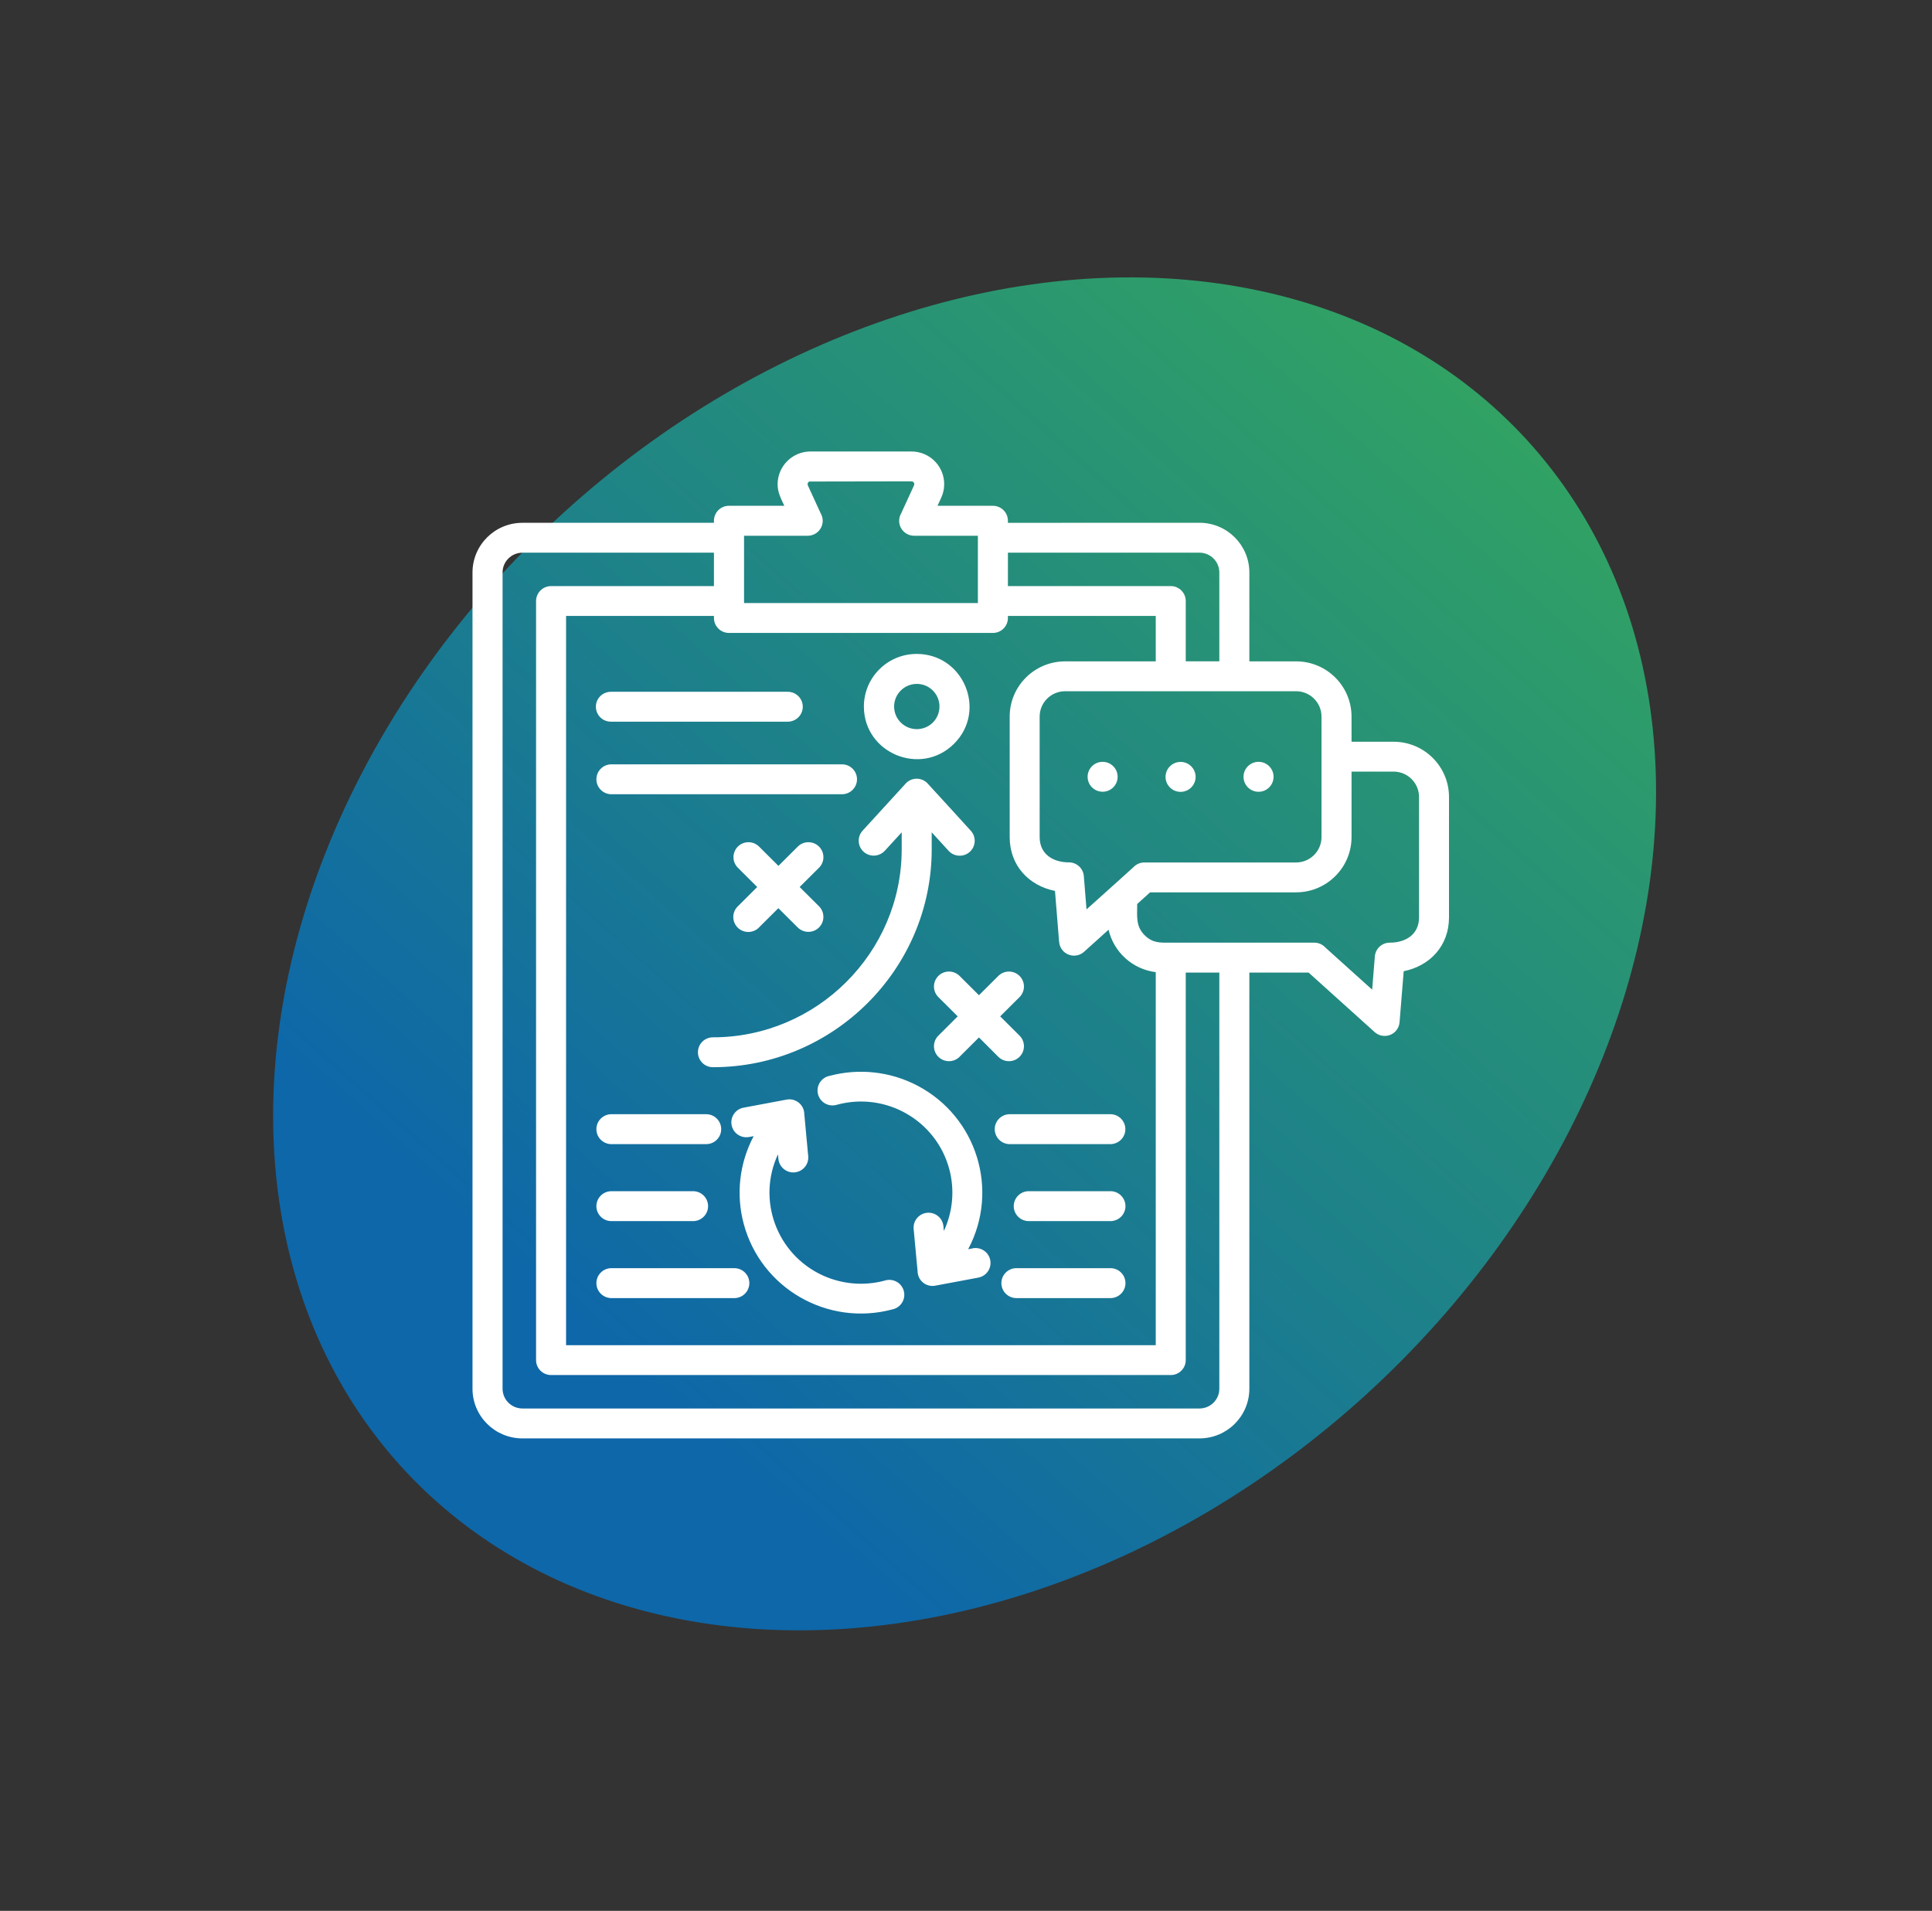 <svg width="184" height="182" viewBox="0 0 184 182" fill="none" xmlns="http://www.w3.org/2000/svg">
<rect x="0" y="0" width="184" height="182" fill="#333333" stroke="none"/>
<ellipse cx="91.866" cy="90.851" rx="56.783" ry="72.551" transform="rotate(47.608 91.866 90.851)" fill="url(#paint0_linear_3011_98)"/>
<g clip-path="url(#clip0_3011_98)">
<path fill-rule="evenodd" clip-rule="evenodd" d="M72.291 88.334C71.741 88.897 70.837 88.911 70.271 88.363C69.705 87.814 69.691 86.914 70.241 86.35C70.251 86.338 70.263 86.328 70.273 86.318L72.115 84.483L70.273 82.647C69.714 82.09 69.714 81.189 70.273 80.633C70.831 80.077 71.735 80.077 72.293 80.633L74.137 82.47L75.981 80.633C76.539 80.077 77.445 80.077 78.002 80.633C78.56 81.189 78.56 82.092 78.002 82.647L76.158 84.483L78.002 86.318C78.56 86.876 78.558 87.779 78 88.337C77.442 88.895 76.533 88.892 75.973 88.335L74.129 86.499L72.285 88.335H72.291V88.334ZM91.39 100.655C90.832 101.211 89.925 101.211 89.367 100.655C88.809 100.099 88.809 99.196 89.367 98.64L91.209 96.803L89.367 94.968C88.809 94.412 88.809 93.511 89.367 92.953C89.925 92.395 90.83 92.397 91.39 92.953L93.234 94.79L95.078 92.953C95.636 92.397 96.542 92.397 97.1 92.953C97.659 93.509 97.659 94.412 97.1 94.968L95.256 96.803L97.1 98.64C97.659 99.196 97.659 100.097 97.1 100.655C96.542 101.213 95.638 101.211 95.078 100.655L93.234 98.812L91.39 100.649V100.655ZM71.34 108.293C70.566 108.438 69.821 107.929 69.677 107.157C69.532 106.385 70.043 105.643 70.815 105.5L74.849 104.744C75.613 104.564 76.38 105.036 76.561 105.798C76.582 105.892 76.596 105.99 76.598 106.088L76.974 110.134C77.037 110.915 76.453 111.6 75.668 111.663C74.894 111.726 74.214 111.16 74.135 110.39L74.094 109.942C72.069 114.287 73.964 119.446 78.326 121.463C80.178 122.318 82.273 122.501 84.247 121.974C84.994 121.725 85.803 122.128 86.051 122.873C86.301 123.617 85.896 124.424 85.149 124.67C85.094 124.688 85.039 124.704 84.982 124.715C78.816 126.358 72.48 122.712 70.831 116.569C70.078 113.764 70.416 110.778 71.778 108.213L71.338 108.295L71.34 108.293ZM92.646 118.899L92.206 118.981C95.194 113.363 93.045 106.395 87.406 103.418C84.825 102.057 81.823 101.719 79.002 102.471C78.23 102.627 77.732 103.379 77.89 104.149C78.047 104.919 78.802 105.414 79.574 105.257C79.631 105.246 79.686 105.232 79.741 105.212C84.386 103.971 89.159 106.716 90.405 111.342C90.934 113.308 90.753 115.398 89.892 117.244L89.851 116.796C89.78 116.016 89.086 115.441 88.304 115.511C87.522 115.582 86.944 116.273 87.014 117.052L87.39 121.098C87.409 121.88 88.06 122.499 88.844 122.479C88.943 122.477 89.041 122.463 89.137 122.442L93.173 121.686C93.947 121.541 94.456 120.799 94.311 120.029C94.165 119.257 93.421 118.75 92.648 118.893V118.899H92.646ZM106.441 73.987C106.441 74.774 105.8 75.41 105.01 75.409C104.22 75.406 103.581 74.77 103.583 73.983C103.583 73.198 104.224 72.561 105.012 72.561C105.8 72.561 106.441 73.198 106.441 73.985V73.987ZM113.867 73.987C113.871 74.774 113.234 75.416 112.444 75.42C111.654 75.424 111.009 74.79 111.005 74.002C111.001 73.215 111.638 72.573 112.429 72.569C112.431 72.569 112.434 72.569 112.436 72.569C113.227 72.569 113.867 73.207 113.867 73.995V73.987ZM121.292 73.987C121.292 74.774 120.651 75.412 119.861 75.412C119.071 75.412 118.43 74.774 118.43 73.987C118.43 73.2 119.071 72.561 119.861 72.561H119.863C120.653 72.561 121.292 73.2 121.292 73.987ZM108.305 86.091C108.305 87.266 108.149 88.214 109.014 89.074C109.8 89.857 110.545 89.783 111.503 89.783H125.17C125.571 89.783 125.952 89.949 126.224 90.245L130.682 94.261L130.937 91.095C130.996 90.355 131.615 89.783 132.36 89.783C133.882 89.783 135.146 88.999 135.146 87.378V75.898C135.14 74.572 134.063 73.497 132.732 73.491H128.718V79.738C128.71 82.637 126.353 84.985 123.444 84.991H109.533L108.305 86.099V86.091ZM105.82 84.515C105.879 84.45 105.946 84.389 106.017 84.337L107.937 82.605C108.206 82.312 108.59 82.145 108.989 82.145H123.444C124.775 82.139 125.852 81.066 125.858 79.74V68.241C125.852 66.915 124.775 65.842 123.444 65.836H101.429C100.098 65.842 99.021 66.915 99.015 68.241V79.731C99.015 81.346 100.279 82.135 101.798 82.135C102.543 82.135 103.164 82.707 103.223 83.447L103.477 86.614L105.82 84.515ZM84.276 81.025L85.876 79.274V80.888C85.876 90.736 77.784 98.799 67.898 98.799C67.108 98.799 66.469 99.435 66.469 100.223C66.469 101.01 67.108 101.646 67.898 101.646C79.362 101.646 88.734 92.309 88.734 80.888V79.274L90.334 81.025C90.857 81.612 91.76 81.665 92.349 81.144C92.939 80.624 92.992 79.725 92.469 79.137C92.461 79.129 92.453 79.12 92.445 79.112C91.101 77.641 89.764 76.159 88.412 74.696C87.917 74.087 87.02 73.991 86.407 74.484C86.328 74.547 86.257 74.619 86.195 74.696L82.165 79.104C81.628 79.678 81.66 80.579 82.236 81.113C82.812 81.648 83.716 81.616 84.253 81.043C84.26 81.035 84.268 81.027 84.276 81.017V81.025ZM88.84 65.764C87.993 64.925 86.623 64.931 85.782 65.775C84.941 66.62 84.946 67.984 85.794 68.823C86.637 69.655 87.995 69.655 88.838 68.823C89.686 67.978 89.686 66.608 88.838 65.764H88.84ZM87.305 62.282C91.771 62.282 94.024 67.687 90.863 70.838C87.702 73.989 82.275 71.743 82.275 67.293C82.275 64.526 84.528 62.282 87.305 62.282ZM87.067 51.027C86.279 51.029 85.638 50.397 85.634 49.611C85.634 49.363 85.697 49.118 85.823 48.901L87.046 46.237C87.115 46.108 87.067 45.945 86.936 45.877C86.892 45.853 86.843 45.843 86.796 45.846L77.068 45.863C76.936 45.934 76.879 46.092 76.938 46.229L78.161 48.893C78.556 49.572 78.324 50.442 77.642 50.835C77.422 50.963 77.172 51.029 76.919 51.027H70.862V57.439H93.132V51.029H87.067V51.027ZM95.992 49.795V49.6C95.992 48.812 95.351 48.174 94.561 48.174H89.287L89.636 47.412C90.358 45.851 89.674 44.003 88.107 43.284C87.696 43.096 87.248 43 86.796 43H77.19C75.466 43.006 74.068 44.394 74.057 46.112C74.057 46.915 74.371 47.461 74.697 48.174H69.424C68.633 48.174 67.995 48.812 67.995 49.6V49.795H49.741C47.127 49.801 45.008 51.912 45 54.517V132.275C45.004 134.881 47.125 136.994 49.741 137H114.243C116.861 136.994 118.98 134.883 118.986 132.275V92.632H124.629L130.92 98.301C131.503 98.826 132.404 98.781 132.931 98.2C133.141 97.969 133.269 97.673 133.292 97.361L133.685 92.503C136.188 91.998 138 90.08 138 87.38V75.9C137.994 73.002 135.637 70.652 132.728 70.646H128.718V68.243C128.71 65.345 126.353 62.996 123.444 62.991H118.986V54.517C118.98 51.908 116.861 49.797 114.243 49.791L95.992 49.797V49.795ZM112.928 92.63V129.543C112.928 130.33 112.289 130.966 111.499 130.966H52.483C51.695 130.966 51.056 130.332 51.054 129.547C51.054 129.547 51.054 129.545 51.054 129.543V57.249C51.054 56.462 51.691 55.825 52.481 55.823C52.481 55.823 52.481 55.823 52.483 55.823H67.995V52.641H49.741C48.705 52.649 47.87 53.485 47.864 54.517V132.275C47.87 133.309 48.709 134.145 49.747 134.151H114.243C115.281 134.147 116.122 133.309 116.126 132.275V92.632H112.928V92.63ZM110.072 62.989V58.665H95.992V58.861C95.992 59.648 95.351 60.284 94.561 60.284H69.424C68.635 60.284 67.996 59.646 67.995 58.861V58.665H53.912V128.121H110.072V92.593C107.872 92.317 106.077 90.703 105.578 88.551L103.243 90.654C102.659 91.179 101.757 91.132 101.23 90.55C101.02 90.319 100.894 90.025 100.868 89.714L100.475 84.856C97.975 84.35 96.161 82.431 96.161 79.733V68.243C96.166 65.345 98.525 62.996 101.435 62.991H110.072V62.989ZM95.992 55.821V52.639H114.243C115.281 52.645 116.12 53.481 116.126 54.515V62.989H112.928V57.247C112.928 56.46 112.289 55.823 111.499 55.821H95.992ZM58.178 68.736C57.388 68.736 56.749 68.098 56.751 67.311C56.751 66.525 57.39 65.889 58.178 65.889H75.024C75.814 65.889 76.453 66.525 76.455 67.311C76.455 68.098 75.816 68.734 75.028 68.736H58.178ZM58.178 75.647C57.388 75.618 56.772 74.956 56.8 74.171C56.828 73.425 57.429 72.827 58.178 72.798H80.241C81.031 72.827 81.646 73.489 81.619 74.275C81.591 75.021 80.99 75.618 80.241 75.647H58.178ZM96.115 108.972C95.325 108.943 94.71 108.281 94.737 107.496C94.765 106.75 95.367 106.152 96.115 106.123H105.798C106.589 106.152 107.204 106.814 107.176 107.6C107.149 108.346 106.547 108.943 105.798 108.972H96.115ZM58.178 108.972C57.388 108.943 56.772 108.281 56.8 107.496C56.828 106.75 57.429 106.152 58.178 106.123H67.202C67.993 106.094 68.657 106.708 68.684 107.496C68.714 108.283 68.097 108.945 67.306 108.972C67.271 108.972 67.236 108.972 67.2 108.972H58.176H58.178ZM97.926 116.304C97.136 116.275 96.52 115.613 96.548 114.828C96.575 114.082 97.177 113.484 97.926 113.455H105.808C106.598 113.484 107.214 114.146 107.186 114.932C107.159 115.678 106.557 116.275 105.808 116.304H97.926ZM58.178 116.304C57.388 116.275 56.772 115.613 56.8 114.828C56.828 114.082 57.429 113.484 58.178 113.455H66.058C66.849 113.484 67.464 114.146 67.436 114.932C67.409 115.678 66.807 116.275 66.058 116.304H58.178ZM96.748 123.636C95.958 123.607 95.343 122.945 95.37 122.16C95.398 121.414 95.999 120.816 96.748 120.787H105.808C106.598 120.816 107.214 121.478 107.186 122.264C107.159 123.01 106.557 123.607 105.808 123.636H96.748ZM58.178 123.636H69.988C70.778 123.607 71.393 122.945 71.366 122.16C71.338 121.414 70.737 120.816 69.988 120.787H58.178C57.388 120.816 56.772 121.478 56.8 122.264C56.828 123.01 57.429 123.607 58.178 123.636Z" fill="white"/>
</g>
<defs>
<linearGradient id="paint0_linear_3011_98" x1="85.024" y1="-24.123" x2="101.757" y2="140.955" gradientUnits="userSpaceOnUse">
<stop stop-color="#3DB64C"/>
<stop offset="1" stop-color="#0E67A8"/>
</linearGradient>
<clipPath id="clip0_3011_98">
<rect width="93" height="94" fill="white" transform="translate(45 43)"/>
</clipPath>
</defs>
</svg>
